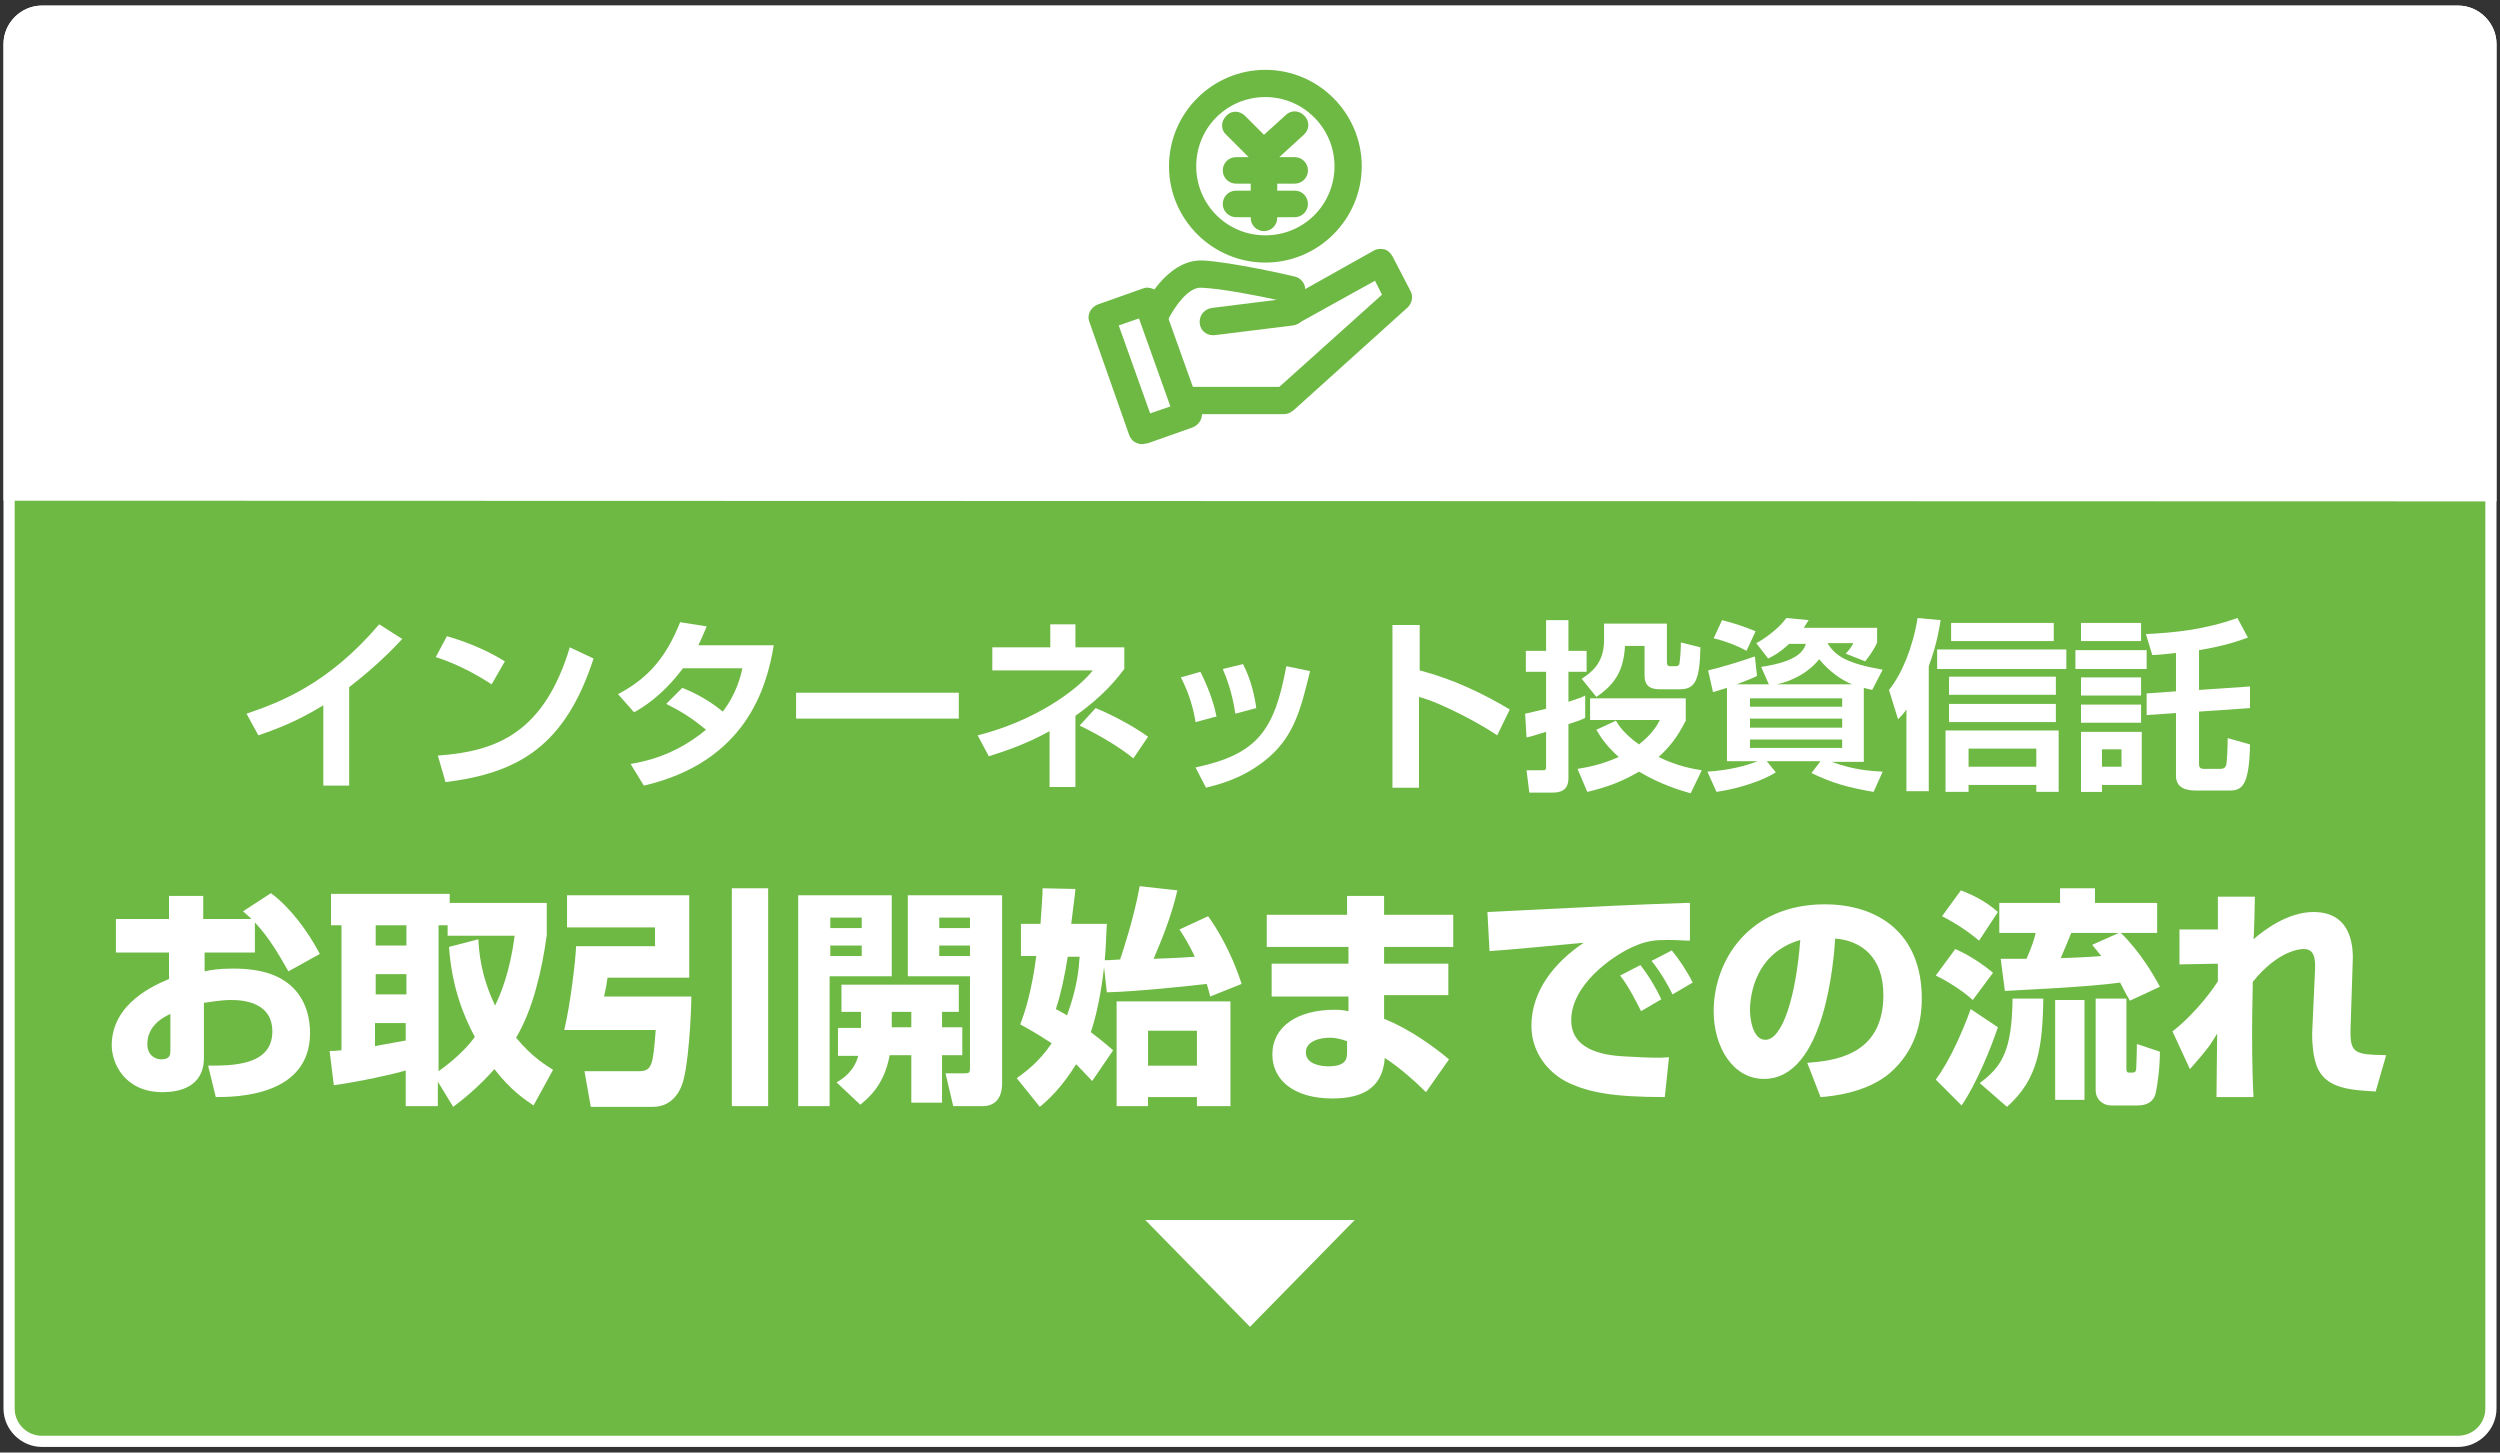 <?xml version="1.0" encoding="utf-8"?>
<!-- Generator: Adobe Illustrator 27.3.1, SVG Export Plug-In . SVG Version: 6.00 Build 0)  -->
<svg version="1.1" id="レイヤー_1" xmlns="http://www.w3.org/2000/svg" xmlns:xlink="http://www.w3.org/1999/xlink" x="0px"
	 y="0px" width="358px" height="208px" viewBox="0 0 358 208" style="enable-background:new 0 0 358 208;" xml:space="preserve">
<rect x="0" y="0" width="358" height="208" fill="#333333" stroke="none"/>
<style type="text/css">
	.st0{fill:#6EB944;}
	.st1{fill:#FFFFFF;}
</style>
<g>
	<g>
		<path class="st0" d="M6,206.4c-2.6,0-4.7-2.1-4.7-4.7V6.3c0-2.6,2.1-4.7,4.7-4.7H352c2.6,0,4.7,2.1,4.7,4.7v195.4
			c0,2.6-2.1,4.7-4.7,4.7H6z"/>
		<path class="st1" d="M352,2.4c2.2,0,3.9,1.8,3.9,3.9v195.4c0,2.2-1.8,3.9-3.9,3.9H6c-2.2,0-3.9-1.8-3.9-3.9V6.3
			C2,4.1,3.8,2.4,6,2.4H352 M352,0.8H6c-3,0-5.5,2.5-5.5,5.5v195.4c0,3,2.5,5.5,5.5,5.5H352c3,0,5.5-2.5,5.5-5.5V6.3
			C357.5,3.3,355,0.8,352,0.8L352,0.8z"/>
	</g>
	<g>
		<path class="st1" d="M0.5,71.7V6.3c0-3,2.5-5.5,5.5-5.5H352c3,0,5.5,2.5,5.5,5.5v65.5"/>
	</g>
	<g>
		<path class="st1" d="M50,112.5h-3.7V101c-3.3,2-5.8,3.1-9.3,4.3l-1.7-3.1c4.7-1.6,11.7-4.2,19-12.8l3.3,2.1
			c-1.2,1.3-3.7,3.9-7.6,6.9V112.5z"/>
		<path class="st1" d="M70.4,98c-0.6-0.4-4.1-2.7-8-3.9l1.6-3c3.8,1.1,6.5,2.5,8.3,3.6L70.4,98z M62.7,108.2
			c8.5-0.6,15.2-3.3,18.9-15.5l3.4,1.6c-4.1,12.6-10.8,16.4-21.2,17.7L62.7,108.2z"/>
		<path class="st1" d="M97.7,98.5c1,0.4,3.4,1.4,5.8,3.4c2-2.6,2.6-5.2,2.8-6.2h-8.5c-3,4-5.9,5.7-7,6.3l-2.3-2.6
			c4.6-2.4,7-5.6,8.9-10.3l3.8,0.6c-0.4,0.9-0.7,1.7-1.2,2.7h10.8c-1,6.1-4,16.7-18.6,20.1l-1.9-3.1c1.6-0.3,6.1-1,10.8-4.9
			c-2.5-2.1-4.5-3.1-5.7-3.7L97.7,98.5z"/>
		<path class="st1" d="M137.3,99.2v3.7H114v-3.7H137.3z"/>
		<path class="st1" d="M153.9,112.7h-3.6v-8c-3.8,2.1-6.9,3-8.7,3.6l-1.6-3c8-2,14.1-6.3,16.5-9.3L142.1,96v-3.3h8.3v-3.3h3.6v3.3h7
			v3.1c-1,1.3-2.9,3.8-7,6.7V112.7z M162.3,108.6c-2.2-1.8-5.4-3.6-7.7-4.7l2.3-2.5c2.2,0.9,5.3,2.5,7.5,4.1L162.3,108.6z"/>
		<path class="st1" d="M171.2,103.4c-0.3-1.9-0.9-4.1-2.1-6.4l2.8-0.8c1.5,3,2.1,5.3,2.3,6.4L171.2,103.4z M171.2,109.9
			c8.9-1.9,11.3-5.3,13-14.5l3.4,0.7c-1.4,5.8-2.4,9.7-6.7,13c-3.4,2.6-6.7,3.3-8.2,3.7L171.2,109.9z M176.9,102.2
			c-0.5-3.4-1.4-5.4-1.8-6.4l2.9-0.7c1.2,2.3,1.7,4.8,1.9,6.3L176.9,102.2z"/>
		<path class="st1" d="M203.3,89.5V96c4.6,1.2,8.9,3.2,12.9,5.6l-1.8,3.7c-2.3-1.6-8.1-4.7-11.2-5.5v13h-3.8V89.5H203.3z"/>
		<path class="st1" d="M218.4,102.2c0.8-0.2,1.4-0.3,3-0.7v-5.3h-2.9v-3h2.9v-4.4h3.2v4.4h2.6v3h-2.6v4.3c1.5-0.5,1.8-0.6,2.4-0.9
			v3.2c-0.6,0.3-0.9,0.4-2.4,0.9v7.7c0,1.7-1,2.1-2.3,2.1H219l-0.4-3.2h2.2c0.5,0,0.6,0,0.6-0.6v-4.9c-1.1,0.3-1.8,0.6-2.8,0.8
			L218.4,102.2z M241.4,103.2c-0.6,1.1-1.6,3.2-3.9,5.2c2.9,1.4,5,1.7,6.2,1.9l-1.6,3.3c-1.4-0.4-4.2-1.2-7.4-3.1
			c-2.2,1.3-4.4,2.2-7.4,2.9l-1.4-3.3c1.2-0.2,3.2-0.5,5.9-1.7c-2.1-1.9-2.7-3.1-3.2-3.9l2.8-1.3c0.4,0.7,1.2,1.9,3.3,3.4
			c1.8-1.4,2.6-2.7,3-3.5h-10V100h13.7V103.2z M229.7,89.3h9v5.5c0,0.4,0.1,0.6,0.5,0.6h0.8c0.3,0,0.5-0.2,0.5-0.4
			c0.1-0.6,0.2-2,0.2-3l2.8,0.7c-0.1,4.6-0.7,6-2.9,6h-3c-2.1,0-2.1-1.4-2.1-2.1v-4.1h-2.8c-0.2,3.4-1.3,5.4-4.1,7.3l-2.1-2.6
			c1.2-0.8,3.2-2.1,3.2-5.5V89.3z"/>
		<path class="st1" d="M253.3,98l-1.1-2.5c5.4-0.8,6.1-2.4,6.4-3.3h-2.4c-1.4,1.3-2.2,1.7-3,2.1l-1.7-2.2c1.5-0.8,3.4-2.3,4.3-3.6
			l3.2,0.3c-0.3,0.5-0.4,0.6-0.7,1.1h10.5v2.1c-0.2,0.5-0.6,1.3-1.7,2.7l-2.8-1.1c0.4-0.4,0.8-0.9,1.1-1.5h-3.7
			c1.1,1.8,2.7,2.9,7.9,3.8l-1.5,2.9c-0.5-0.1-0.8-0.2-1.2-0.3v10.6h-4.6c3.3,1.2,5.6,1.3,7.3,1.4l-1.3,2.9
			c-3.5-0.6-5.8-1.2-8.9-2.7l1.3-1.7h-7.7l1.3,1.6c-1.7,1.1-5.1,2.3-8.5,2.8l-1.3-2.9c3.1-0.2,5.4-0.8,7.2-1.5h-4.4V98.5
			c-1.2,0.4-1.3,0.4-2,0.6l-0.7-3.1c1.8-0.4,5-1.4,6.7-2l0.3,2.8c-0.6,0.3-1.1,0.5-2.9,1.2H253.3z M246.6,88.8
			c1.9,0.5,3.1,0.9,4.8,1.6l-1.3,2.8c-1.4-0.8-3.4-1.5-4.7-1.8L246.6,88.8z M250.6,101.2h13.2V100h-13.2V101.2z M250.6,104.2h13.2
			v-1.3h-13.2V104.2z M250.6,107.1h13.2v-1.2h-13.2V107.1z M265.2,98c-1.6-0.7-3.2-1.8-4.7-3.6c-1.4,1.8-3.7,3.1-6.1,3.6H265.2z"/>
		<path class="st1" d="M273,101.6c-0.5,0.7-0.7,0.9-1.2,1.4l-1.3-4.2c1.8-2.2,3.4-6,4.1-10.3l3.3,0.3c-0.2,1.2-0.5,3.3-1.7,6.6v17.9
			H273V101.6z M295.9,93v2.8h-18.5V93H295.9z M294.8,104.6v8.8h-3.2v-1h-9.7v1h-3.3v-8.8H294.8z M294.4,96.9v2.6h-15.3v-2.6H294.4z
			 M294.4,100.8v2.6h-15.3v-2.6H294.4z M294.1,89.2v2.6h-14.7v-2.6H294.1z M281.9,107.2v2.6h9.7v-2.6H281.9z"/>
		<path class="st1" d="M297.2,93.1h10.2v2.7h-10.2V93.1z M298,89.2h8.6v2.6H298V89.2z M298,97h8.6v2.6H298V97z M298,100.9h8.6v2.6
			H298V100.9z M298,104.8h8.7v7.6H301v1h-3V104.8z M301,107.3v2.5h2.8v-2.5H301z M314.9,98.8l7.3-0.5v3.1l-7.3,0.5v7.4
			c0,0.4,0,0.8,0.7,0.8h2.4c0.3,0,0.7-0.1,0.8-0.6c0.1-0.3,0.2-2.4,0.2-3.8l3.2,0.9c-0.1,6-1.2,6.6-2.9,6.6h-4.9
			c-1.4,0-2.8-0.4-2.8-2.1v-9l-4.2,0.3v-3.1l4.2-0.3v-5.5c-0.9,0.1-2.6,0.3-3.4,0.3l-0.9-3c4-0.2,8.3-0.6,13.1-2.3l1.5,2.8
			c-1.1,0.4-3.3,1.2-7,1.8V98.8z"/>
		<path class="st1" d="M38.8,127.9c2.7,2,5.2,5.3,7,8.7l-4.5,2.5c-1.2-2.1-2.7-4.8-4.8-7v4.3h-7.2v2.7c0.9-0.2,2-0.4,4.1-0.4
			c4.7,0,6.9,1.3,8.2,2.4c2.5,2.2,2.8,5.3,2.8,6.8c0,9.1-10.6,9.2-13.5,9.2l-1.1-4.5c3.5,0,9.2,0,9.2-4.9c0-4.2-4.2-4.5-5.9-4.5
			c-1.5,0-3,0.3-3.9,0.4v7.9c0,4.2-3.6,4.9-5.9,4.9c-5.5,0-7.3-4.2-7.3-6.7c0-6.1,6.3-8.7,8.2-9.5v-3.8h-7.6v-4.8h7.6v-3.3h4.9v3.3
			H36c-0.3-0.3-0.5-0.5-1.2-1.1L38.8,127.9z M24.4,145.2c-0.9,0.4-3.3,1.6-3.3,4.3c0,1.7,1.2,2.2,2,2.2c1.3,0,1.3-0.7,1.3-1.4V145.2
			z"/>
		<path class="st1" d="M76.4,158.3c-1.2-0.8-3.3-2.2-5.6-5.2c-2.5,2.8-4.6,4.4-5.9,5.4l-2.2-3.6v3.5h-4.6v-5.1
			c-1.7,0.5-6.6,1.6-10.3,2.1l-0.6-4.9c0.5,0,0.7,0,1.7-0.1v-17.9h-1.5V128h17v1.3h13.9v4.6c-0.7,5.1-2,10.7-4.4,14.7
			c2.4,2.9,4.4,4,5.3,4.6L76.4,158.3z M53.8,132.5v2.9h4.4v-2.9H53.8z M53.8,139.5v2.9h4.4v-2.9H53.8z M58.1,146.5h-4.4v3.3
			c1.1-0.2,2.8-0.5,4.4-0.8V146.5z M68.5,134.5c0.1,1.7,0.3,5.1,2.4,9.5c0.8-1.7,2.1-4.7,2.8-10h-9.6v-1.5h-1.3v20.9
			c3.1-2.2,4.6-4.1,5.2-4.9c-1.6-3-3.3-7.1-3.7-12.9L68.5,134.5z"/>
		<path class="st1" d="M81.2,128.2h17.5V140H87c-0.2,1.3-0.2,1.4-0.5,2.7H99c0,2.2-0.4,10.5-1.4,12.8c-0.5,1.3-1.7,3-4.1,3h-8.9
			l-0.9-5.1h7.7c2,0,2.1-0.8,2.5-5.9H80.8c0.9-3.8,1.6-9.8,1.7-12h11.3v-2.7H81.2V128.2z M104.8,127.2h5.2v31.2h-5.2V127.2z"/>
		<path class="st1" d="M114.4,128.2h13.3v11.6h-8.9v18.6h-4.5V128.2z M118.9,131.4v1.5h4.5v-1.5H118.9z M118.9,135.4v1.5h4.5v-1.5
			H118.9z M123.3,147.1v-2.2h-2.8V141h16.8v3.9h-2.4v2.2h2.9v4h-2.9v6.8h-4.4v-6.8h-3.1c-0.8,4.5-3.3,6.3-4.2,7.1l-3.4-3.2
			c1-0.6,2.5-1.6,3.1-3.8H120v-4H123.3z M130.5,147.1v-2.2h-2.8v2.2H130.5z M130,128.2h13.5v26.9c0,0.6,0,3.3-2.8,3.3h-4.2l-1.1-4.7
			h2.7c0.7,0,0.8-0.1,0.8-0.7v-13.2H130V128.2z M134.5,131.4v1.5h4.4v-1.5H134.5z M134.5,135.4v1.5h4.4v-1.5H134.5z"/>
		<path class="st1" d="M168.6,127.5c-0.8,3.4-1.9,6.3-3.4,9.8c2.6-0.1,3.2-0.1,5.9-0.3c-0.8-1.7-1.6-3-2.2-3.9l4.1-1.9
			c1.1,1.5,3.3,5,4.8,9.7l-4.5,1.8c-0.2-0.8-0.3-1.2-0.5-1.8c-1.7,0.2-9.9,1.1-14.3,1.2l-0.4-3.6c-0.1,1-0.7,5.9-1.9,9.3
			c2.1,1.6,2.6,2.1,3.2,2.6l-3,4.4c-0.5-0.5-1.1-1.2-2.3-2.4c-2.1,3.4-4.1,5.2-5.2,6.1l-3.3-4.1c1.2-0.9,3.1-2.2,5-5
			c-2.3-1.5-3.4-2.1-4.5-2.7c0.6-1.6,1.6-4.5,2.3-9.8h-2.2v-4.6h2.8c0.2-3,0.3-4.1,0.3-5.1l4.7,0.1c-0.1,1.2-0.2,1.6-0.6,5h5.1
			c-0.1,1.4-0.1,3-0.3,5.2c0.5,0,0.6,0,2.2-0.1c0.4-1.2,2-6,2.8-10.5L168.6,127.5z M152.9,137c-0.4,2.6-1,5.4-1.7,7.5
			c0.5,0.3,0.8,0.4,1.6,0.9c1.5-4.1,1.7-6.8,1.8-8.4H152.9z M176.2,158.4h-4.8v-1.3h-7v1.3h-4.5v-15h16.3V158.4z M164.4,147.6v5h7
			v-5H164.4z"/>
		<path class="st1" d="M192.9,131v-2.7h5.3v2.7h9.9v4.6h-9.9v2.4h9.2v4.5h-9.2v3.4c3.8,1.5,7.4,4.2,9.3,5.8l-3.3,4.7
			c-1.3-1.3-3.7-3.5-5.9-4.9c-0.3,4.5-3.5,5.8-7.5,5.8c-5.6,0-8.6-2.7-8.6-6.3c0-4,3.6-6.4,8.9-6.4c1.1,0,1.4,0.1,2,0.2v-2.1h-11
			V138h11v-2.4h-11.7V131H192.9z M192.9,149.1c-0.6-0.2-1.4-0.5-2.5-0.5c-1.2,0-3.4,0.4-3.4,2.1c0,1.8,2.4,2,3.2,2
			c2.8,0,2.7-1.3,2.7-2.2V149.1z"/>
		<path class="st1" d="M242,134.7c-0.8,0-1.9-0.1-3.1-0.1c-1.9,0-3.1,0.1-5.1,1c-3.1,1.4-8.8,5.5-8.8,10.5c0,4.7,5.6,5.1,8.1,5.2
			c3.4,0.2,4.5,0.2,5.9,0.1l-0.6,5.7c-7.6,0-10.8-0.7-13.7-2c-3-1.4-5.4-4.4-5.4-8.2c0-5,3.3-9.1,7.5-11.9
			c-2.1,0.2-11.6,1.1-13.5,1.2l-0.3-5.6c17.8-0.9,19.8-1,28.4-1.3c0,0,0.5,0,0.6,0L242,134.7z M235,144.8c-0.6-1.2-1.8-3.6-3-5.1
			l2.9-1.5c1.2,1.5,2.3,3.4,3,4.9L235,144.8z M239.5,142.4c-0.3-0.7-1.6-3.1-3-4.8l2.9-1.5c1,1.2,2.2,3,3,4.6L239.5,142.4z"/>
		<path class="st1" d="M258.8,152.2c3.6-0.3,10.9-0.9,10.9-9.7c0-5.5-3.2-7.8-6.9-8.1c-0.2,2.9-1.4,20.1-10.2,20.1
			c-4.4,0-7.2-4.5-7.2-9.7c0-7.3,5.1-15.3,15.9-15.3c7.6,0,13.9,4.1,13.9,13.5c0,3.7-1.1,7.6-4.5,10.6c-3.2,2.8-8.2,3.4-10,3.5
			L258.8,152.2z M250.6,144.7c0,1.2,0.4,4.2,2.2,4.2c2.5,0,4.4-6.4,5-14.3C250.6,136.7,250.6,143.9,250.6,144.7z"/>
		<path class="st1" d="M280,135.9c2,0.9,3.7,2,5.4,3.4l-2.9,3.9c-1.5-1.4-4-2.9-5.3-3.5L280,135.9z M286.1,147.1
			c-0.9,2.7-3,8-5.2,11.2l-3.7-3.7c2.1-2.8,4-7.3,5-10.1L286.1,147.1z M280.8,127.5c1.3,0.5,3.4,1.4,5.3,3.1l-2.7,4.1
			c-2.1-1.8-4.5-3.1-5.3-3.5L280.8,127.5z M292.6,143c-0.1,7.1-0.8,11.6-5.2,15.5l-3.9-3.4c3.2-2.4,4.6-4.6,4.7-12.1H292.6z
			 M305,143.3c-0.4-0.7-0.8-1.4-1.4-2.6c-4.9,0.7-15.2,1.1-16.5,1.2l-0.6-4.6c0.3,0,3.2,0,3.7,0c0.9-2.1,1.1-2.8,1.3-3.7h-5.2v-4.3
			h8.7v-2.1h5v2.1h8.9v4.3h-5.2c2.8,2.7,4.8,6.2,5.6,7.7L305,143.3z M298.5,143.2v14.3h-4.2v-14.3H298.5z M303.4,133.6h-6.8
			c-0.4,1-0.9,2.2-1.5,3.6c0.9,0,5-0.2,5.8-0.3c-0.3-0.4-0.5-0.6-1.3-1.6L303.4,133.6z M304.5,142.9v10.1c0,0.3,0,0.6,0.4,0.6
			c0.8,0,0.9,0,1-0.5c0-0.3,0.1-2,0.1-3.6l3.3,1.1c0,2.4-0.4,5.1-0.6,5.9c-0.1,0.5-0.5,1.8-2.6,1.8h-3.8c-1.1,0-2.2-0.8-2.2-2.2
			v-13.1H304.5z"/>
		<path class="st1" d="M322.9,128.4c0,0.3-0.1,5.5-0.2,6.1c1.5-1.3,4.9-3.9,8.6-3.9c5.8,0,5.7,5.6,5.6,7.4l-0.3,9.3
			c-0.1,3.6,0.6,3.7,5.1,3.8l-1.5,5.2c-3.5-0.2-6.8-0.4-8.2-3.1c-0.9-1.7-0.9-4.6-0.9-5.2l0.4-8.8c0.1-1.8,0-3.3-1.6-3.3
			c-0.4,0-3.6,0.1-7.3,4.7c0,1.5-0.1,3.9-0.1,7.4c0,4.5,0.1,7.1,0.2,9.1h-5.3c0-1.4,0.1-7.8,0.1-9.1c-1.1,1.8-1.1,1.9-3.9,5.1
			l-2.5-5.4c3.7-2.9,6.3-6.8,6.5-7.2V138l-5.5,0.1v-5h5.5c0-0.5,0-4.5,0-4.7H322.9z"/>
	</g>
	<polygon class="st1" points="164,174.7 194,174.7 179,190 	"/>
	<g>
		<g>
			<g>
				
					<ellipse transform="matrix(0.707 -0.707 0.707 0.707 36.216 135.109)" class="st1" cx="181.2" cy="23.8" rx="11.8" ry="11.8"/>
				<path class="st0" d="M181.2,37.6c-7.6,0-13.8-6.2-13.8-13.8c0-7.6,6.2-13.8,13.8-13.8c7.6,0,13.8,6.2,13.8,13.8
					C195,31.4,188.8,37.6,181.2,37.6z M181.2,13.9c-5.5,0-9.9,4.4-9.9,9.9c0,5.5,4.4,9.9,9.9,9.9c5.5,0,9.9-4.4,9.9-9.9
					C191.1,18.4,186.7,13.9,181.2,13.9z"/>
			</g>
			<path class="st0" d="M185.4,27.3h-2.5v-1h2.5c1.1,0,1.9-0.9,1.9-1.9c0-1.1-0.9-1.9-1.9-1.9h-2.2l3.5-3.2c0.8-0.7,0.9-1.9,0.1-2.7
				c-0.7-0.8-1.9-0.9-2.7-0.1l-3.1,2.8l-2.7-2.7c-0.8-0.8-2-0.8-2.7,0c-0.8,0.8-0.8,2,0,2.7l3.2,3.2H177c-1.1,0-1.9,0.9-1.9,1.9
				c0,1.1,0.9,1.9,1.9,1.9h2.1v1H177c-1.1,0-1.9,0.9-1.9,1.9c0,1.1,0.9,1.9,1.9,1.9h2.1v0.1c0,1.1,0.9,1.9,1.9,1.9
				c1.1,0,1.9-0.9,1.9-1.9v-0.1h2.5c1.1,0,1.9-0.9,1.9-1.9C187.3,28.2,186.5,27.3,185.4,27.3z"/>
		</g>
		<g>
			<g>
				<path class="st1" d="M165.1,45.5c0,0,2.9-6.4,6.9-6.2c4,0.2,12.9,2.2,12.9,2.2v3.2l12.7-7.1l2.6,5l-16.3,14.7H166L165.1,45.5z"
					/>
				<path class="st0" d="M183.9,59.3H166c-1,0-1.8-0.8-1.9-1.8l-0.9-11.9c0-0.3,0-0.6,0.2-0.9c0.3-0.8,3.6-7.6,8.8-7.4
					c4.1,0.2,12.9,2.2,13.2,2.3c0.9,0.2,1.5,1,1.5,1.8l9.8-5.5c0.5-0.3,1-0.3,1.5-0.2c0.5,0.1,0.9,0.5,1.2,1l2.6,5
					c0.4,0.8,0.2,1.7-0.4,2.3l-16.3,14.7C184.8,59.1,184.4,59.3,183.9,59.3z M167.8,55.4h15.4l14.7-13.2l-1-2l-11,6.1
					c-0.6,0.3-1.3,0.3-1.9,0c-0.6-0.3-0.9-1-0.9-1.7V43c-2.7-0.6-8.2-1.7-11.1-1.8c-1.9-0.1-3.9,2.9-4.8,4.7L167.8,55.4z"/>
			</g>
			<g>
				<line class="st1" x1="173.7" y1="46.1" x2="184.9" y2="44.7"/>
				<path class="st0" d="M173.7,48c-1,0-1.8-0.7-1.9-1.7c-0.1-1.1,0.6-2,1.7-2.2l11.2-1.4c1.1-0.1,2,0.6,2.2,1.7
					c0.1,1.1-0.6,2-1.7,2.2L173.9,48C173.8,48,173.8,48,173.7,48z"/>
			</g>
			<g>
				
					<rect x="160.5" y="43.8" transform="matrix(0.942 -0.336 0.336 0.942 -8.069 58.076)" class="st1" width="6.9" height="17.2"/>
				<path class="st0" d="M163.5,63.6c-0.3,0-0.6-0.1-0.8-0.2c-0.5-0.2-0.8-0.6-1-1.1L156,46.1c-0.4-1,0.2-2.1,1.2-2.5l6.5-2.3
					c0.5-0.2,1-0.1,1.5,0.1c0.5,0.2,0.8,0.6,1,1.1l5.8,16.2c0.4,1-0.2,2.1-1.2,2.5l-6.5,2.3C164,63.5,163.8,63.6,163.5,63.6z
					 M160.2,46.6l4.5,12.6l2.9-1l-4.5-12.6L160.2,46.6z"/>
			</g>
		</g>
	</g>
</g>
</svg>
